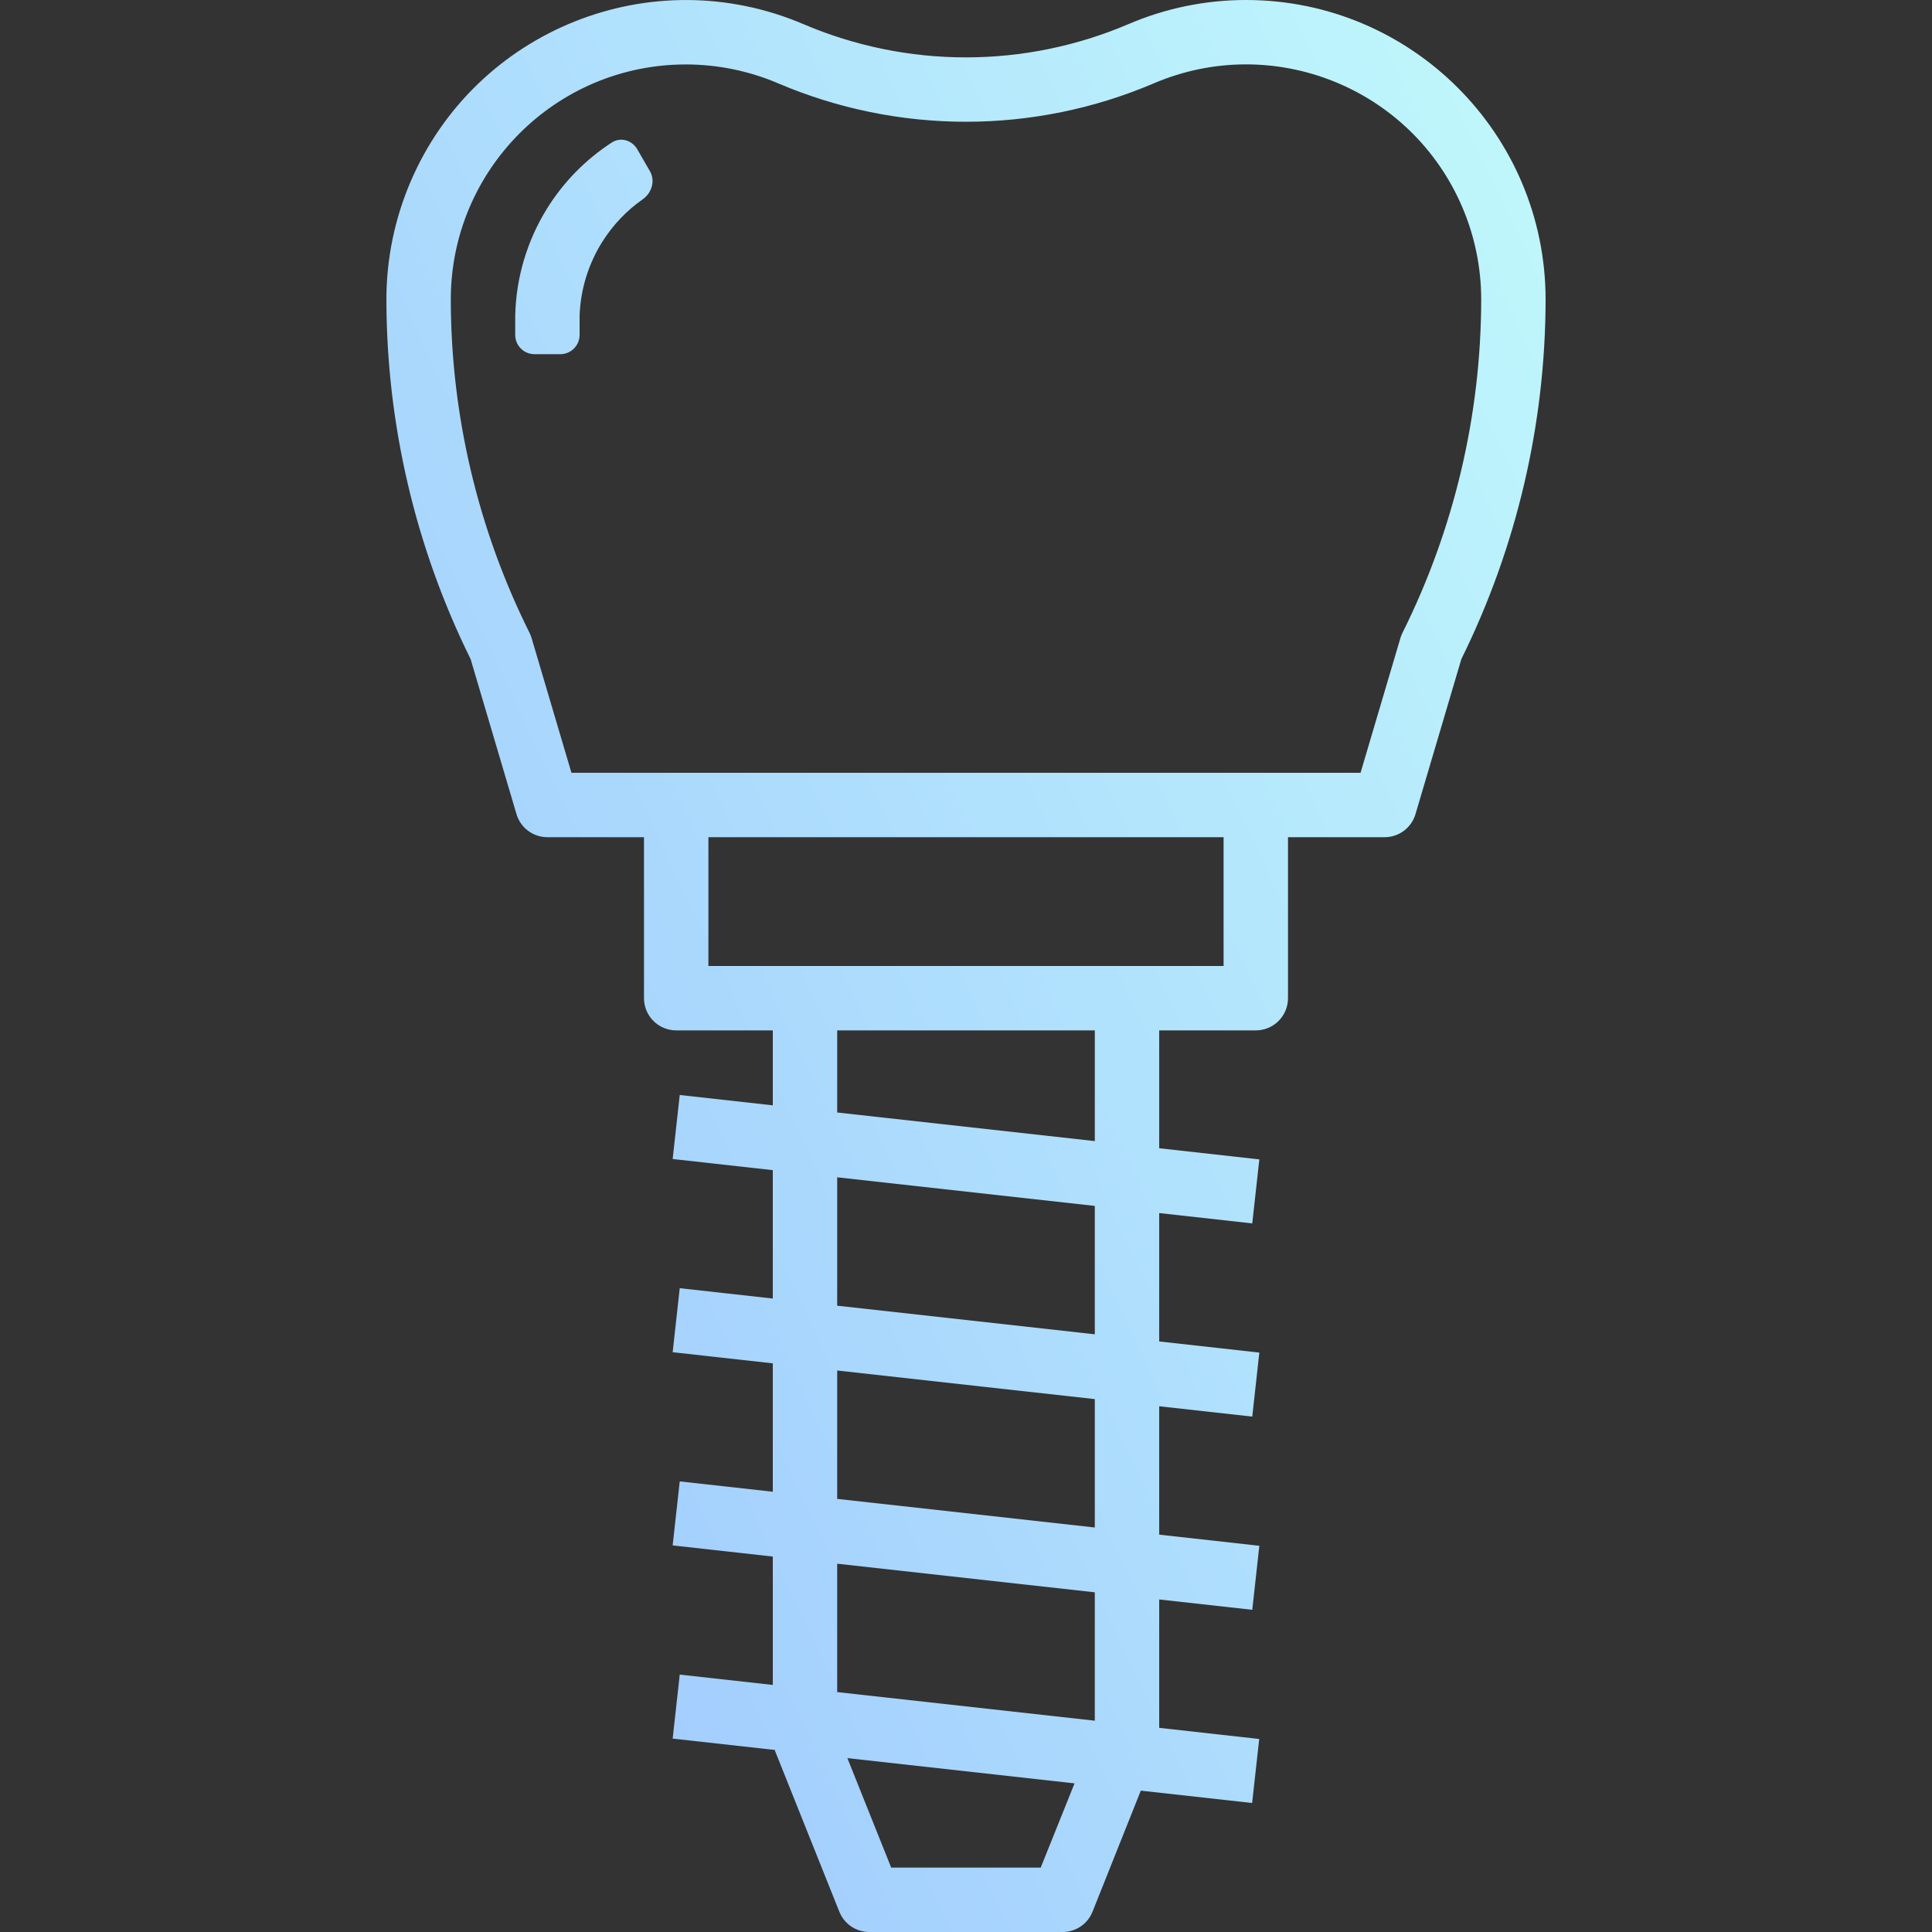 <svg width="100" height="100" viewBox="0 0 100 100" fill="none" xmlns="http://www.w3.org/2000/svg">
<rect x="0" y="0" width="100" height="100" fill="#333333" stroke="none"/>
<g clip-path="url(#clip0_5435_657)">
<path d="M64.5 6.82721e-06C62.401 -0.002 60.325 0.425 58.397 1.253C55.74 2.386 52.883 2.97 49.995 2.97C47.107 2.97 44.25 2.386 41.593 1.253C33.722 -2.112 24.613 1.541 21.248 9.412C20.425 11.336 20.001 13.407 20 15.5C20.008 21.958 21.499 28.328 24.36 34.118L26.735 42.145C26.838 42.489 27.049 42.79 27.337 43.004C27.625 43.218 27.974 43.334 28.333 43.333H33.333V51.667C33.333 52.109 33.509 52.533 33.822 52.845C34.134 53.158 34.558 53.333 35 53.333H40V57.212L35.183 56.677L34.817 59.99L40 60.567V67.212L35.183 66.677L34.817 69.99L40 70.567V77.212L35.183 76.677L34.817 79.99L40 80.567V87.212L35.183 86.677L34.817 89.99L40.112 90.578V90.618L43.445 98.952C43.569 99.262 43.784 99.528 44.061 99.715C44.338 99.902 44.666 100.001 45 100H55C55.333 100 55.659 99.9 55.935 99.713C56.211 99.527 56.425 99.261 56.548 98.952L59.048 92.683L64.81 93.323L65.177 90.01L60 89.433V82.788L64.817 83.323L65.183 80.01L60 79.433V72.788L64.817 73.323L65.183 70.01L60 69.433V62.788L64.817 63.323L65.183 60.01L60 59.433V53.333H65C65.442 53.333 65.866 53.158 66.178 52.845C66.491 52.533 66.667 52.109 66.667 51.667V43.333H71.667C72.026 43.333 72.376 43.217 72.664 43.002C72.952 42.787 73.163 42.485 73.265 42.14L75.64 34.113C78.5 28.325 79.992 21.956 80 15.5C79.993 6.942 73.058 0.006 64.5 6.82721e-06ZM53.867 96.667H46.128L43.86 91L55.618 92.307L53.867 96.667ZM56.667 89.063L43.333 87.582V80.937L56.667 82.418V89.063ZM56.667 79.063L43.333 77.582V70.937L56.667 72.418V79.063ZM56.667 69.063L43.333 67.582V60.937L56.667 62.418V69.063ZM56.667 59.063L43.333 57.582V53.333H56.667V59.063ZM63.333 50H36.667V43.333H63.333V50ZM72.592 32.755C72.548 32.842 72.513 32.933 72.485 33.027L70.422 40H29.578L27.515 33.027C27.488 32.933 27.452 32.842 27.408 32.755C24.735 27.395 23.341 21.489 23.333 15.5C23.335 8.781 28.783 3.335 35.503 3.336C37.147 3.337 38.774 3.67 40.285 4.317C43.356 5.626 46.66 6.302 49.999 6.302C53.338 6.302 56.642 5.626 59.713 4.317C65.891 1.673 73.042 4.538 75.685 10.715C76.333 12.228 76.666 13.855 76.667 15.5C76.659 21.489 75.264 27.395 72.592 32.755Z" fill="url(#paint0_linear_5435_657)"/>
<path d="M32.982 7.721C32.713 7.256 32.12 7.082 31.669 7.375C30.307 8.257 29.155 9.433 28.298 10.821C27.273 12.483 26.71 14.389 26.667 16.342V17.333C26.667 17.886 27.114 18.333 27.667 18.333H29C29.552 18.333 30 17.886 30 17.333V16.333C30.049 14.968 30.461 13.64 31.193 12.487C31.737 11.63 32.443 10.893 33.269 10.314C33.736 9.986 33.927 9.357 33.641 8.862L32.982 7.721Z" fill="url(#paint1_linear_5435_657)"/>
</g>
<defs>
<linearGradient id="paint0_linear_5435_657" x1="80" y1="-8.479" x2="-20.074" y2="39.138" gradientUnits="userSpaceOnUse">
<stop stop-color="#C2FBFB"/>
<stop offset="1" stop-color="#99BFFF"/>
</linearGradient>
<linearGradient id="paint1_linear_5435_657" x1="80" y1="-8.479" x2="-20.074" y2="39.138" gradientUnits="userSpaceOnUse">
<stop stop-color="#C2FBFB"/>
<stop offset="1" stop-color="#99BFFF"/>
</linearGradient>
<clipPath id="clip0_5435_657">
<rect width="100" height="100" fill="white"/>
</clipPath>
</defs>
</svg>
